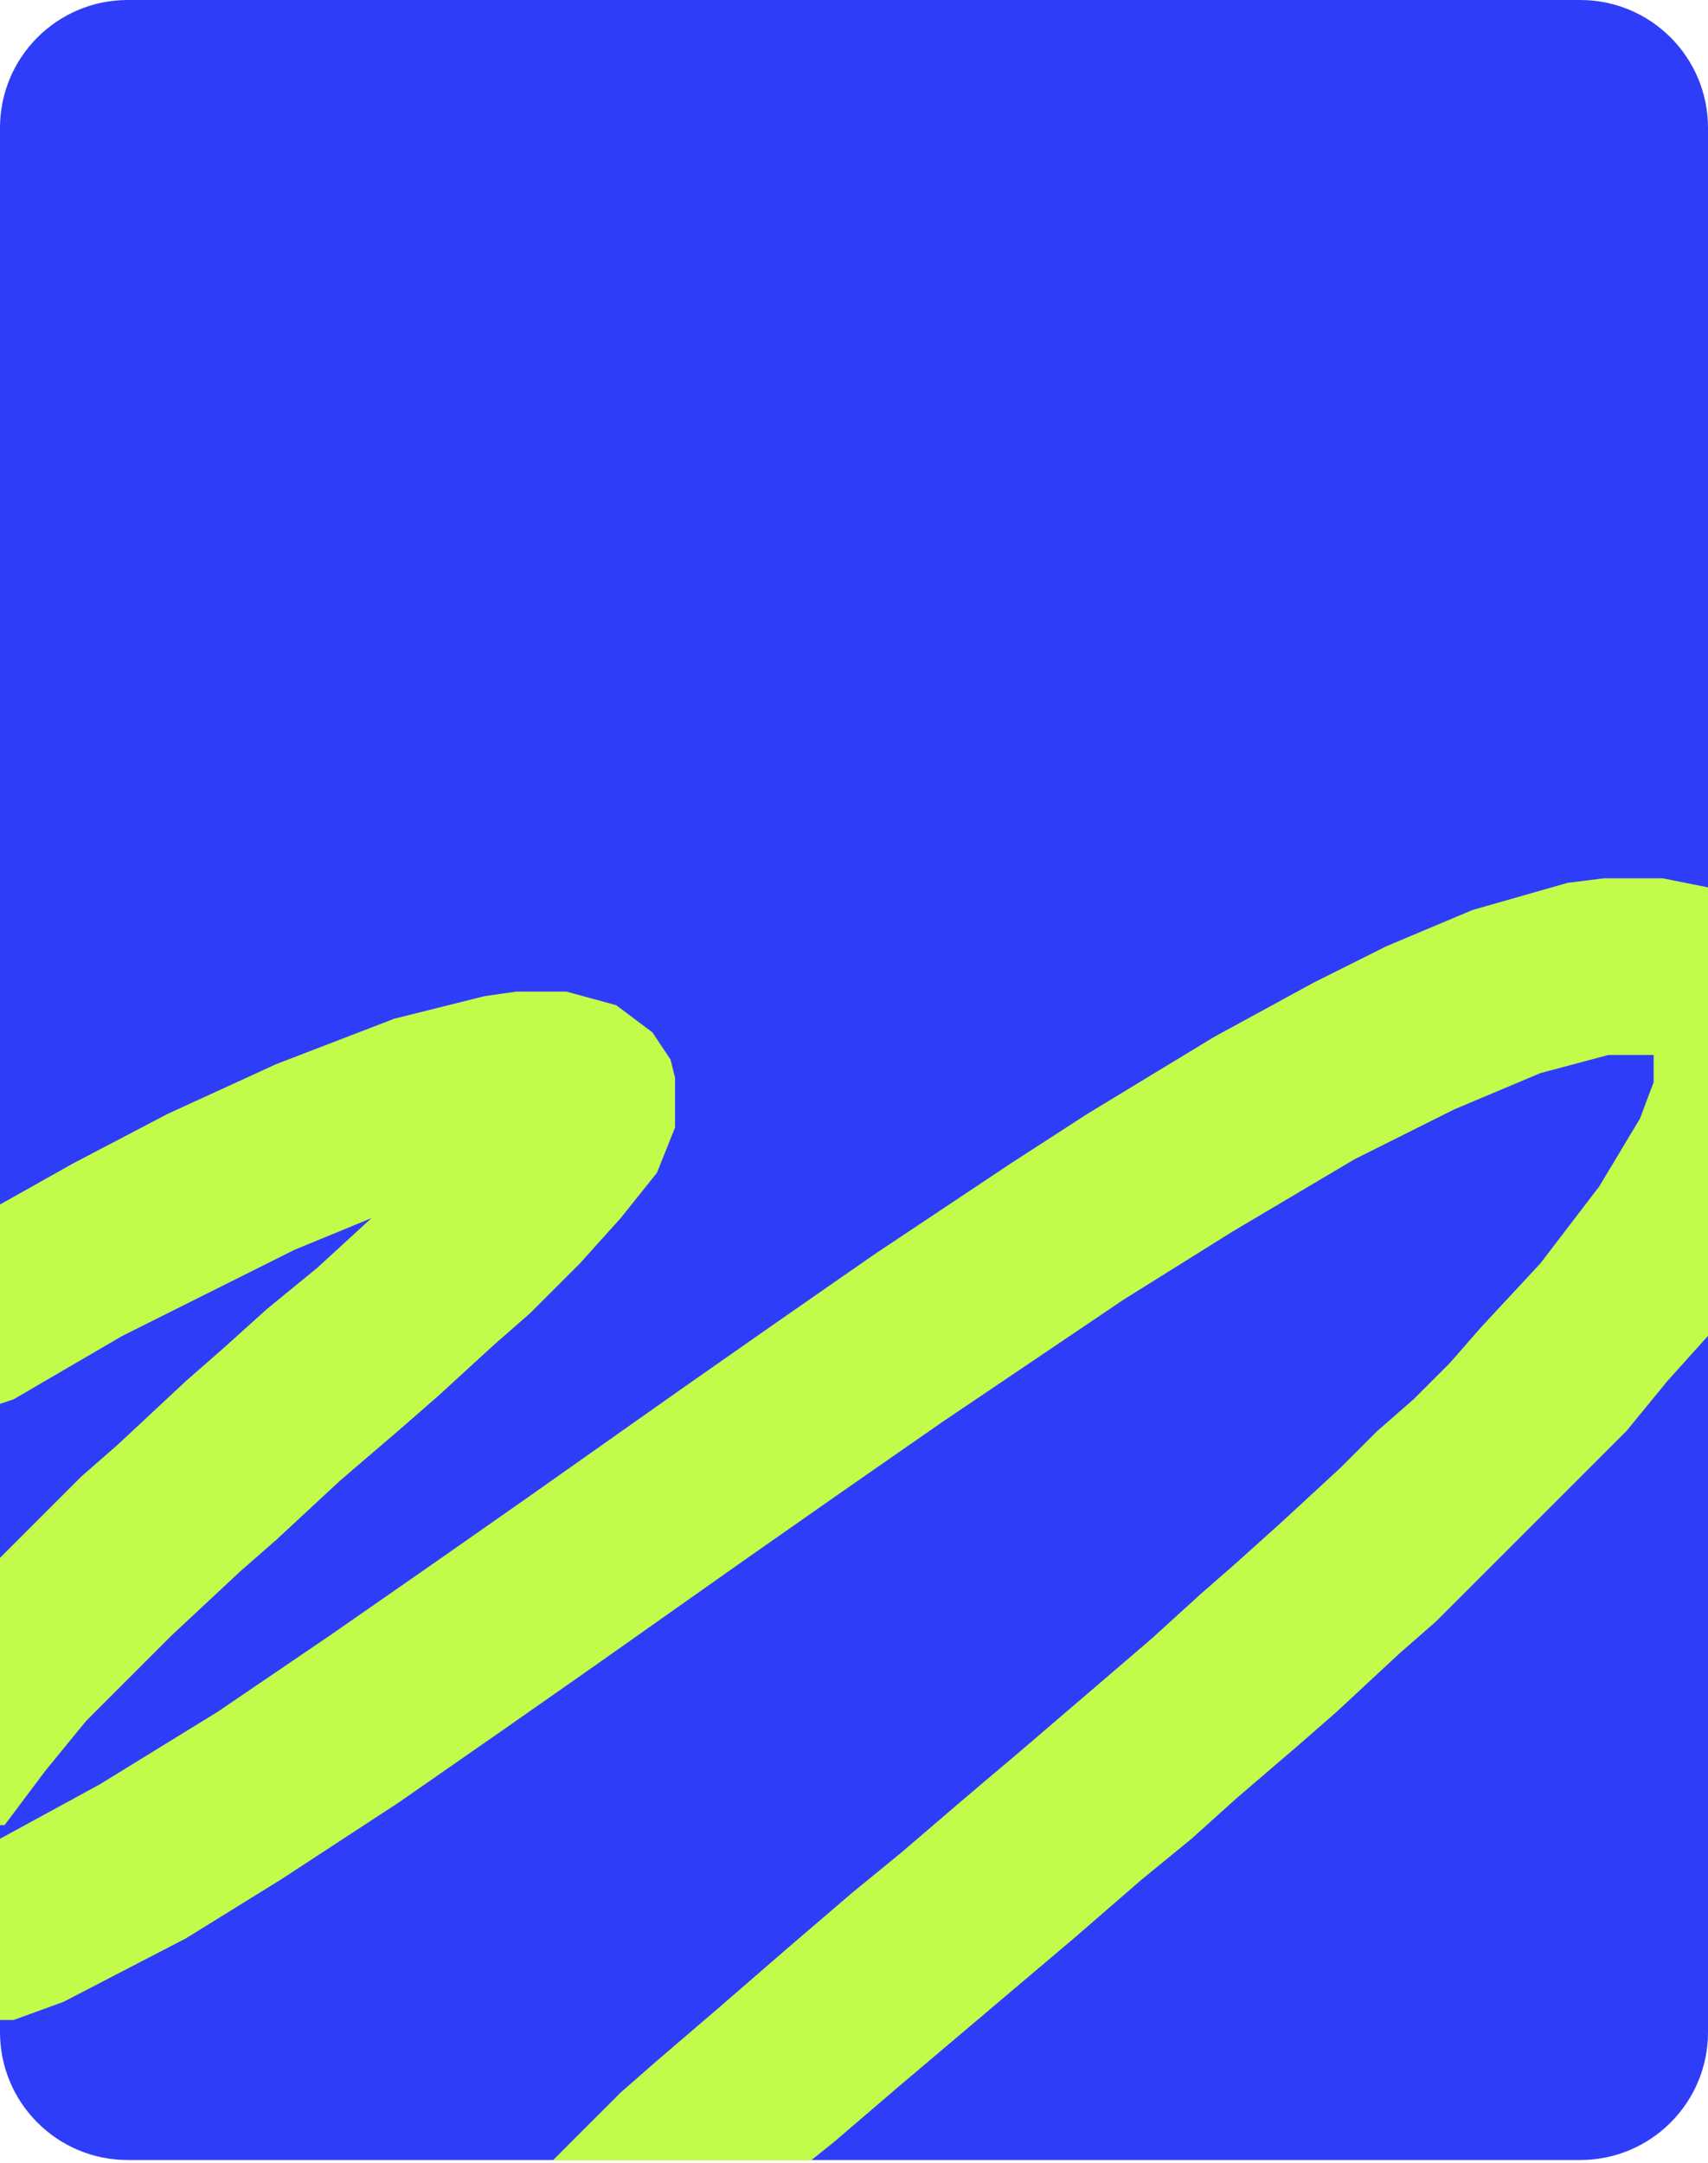 <?xml version="1.0" encoding="UTF-8"?> <svg xmlns="http://www.w3.org/2000/svg" width="597" height="756" viewBox="0 0 597 756" fill="none"><path d="M0 44.675C0 20.002 19.997 0 44.663 0H552.337C577.004 0 597 20.002 597 44.675V710.325C597 734.999 577.004 755 552.337 755H44.663C19.996 755 0 734.999 0 710.325V44.675Z" fill="#2E3DF8"></path><path d="M560.578 307H581.164L597 310.167V466.939L582.748 482.775L568.496 500.194L501.987 566.703L489.318 577.788L467.149 598.374L454.48 609.459L432.31 628.462L416.475 642.714L399.056 656.965L375.302 677.552L354.716 694.971L334.13 712.39L313.544 729.809L291.374 748.812L283.456 755.146H193.194L201.111 747.228L216.947 731.393L229.615 720.308L251.785 701.305L275.538 680.719L297.708 661.716L315.127 647.464L337.297 628.462L357.883 611.042L380.053 592.04L402.223 573.037L419.642 557.202L432.31 546.117L448.146 531.865L468.732 512.862L481.401 500.194L494.069 489.109L506.737 476.44L517.822 463.772L538.408 441.602L558.995 414.682L573.247 390.928L577.997 378.26V368.759H562.162L538.408 375.093L508.321 387.761L473.483 405.18L430.727 430.517L392.721 454.271L329.379 497.027L292.958 522.363L261.286 544.533L234.366 563.536L207.446 582.538L175.775 604.708L139.353 630.045L98.18 656.965L64.926 677.552L22.17 699.721L4.751 706.056H0V642.714L34.838 623.711L76.011 598.374L115.599 571.454L152.021 546.117L183.692 523.947L210.613 504.944L237.533 485.942L269.204 463.772L305.626 438.435L353.133 406.764L380.053 389.345L424.393 362.424L459.231 343.422L484.568 330.753L514.655 318.085L547.91 308.584L560.578 307Z" fill="#C3FB4B"></path><path d="M180.525 346.589H197.944L215.363 351.34L228.032 360.841L234.366 370.342L235.95 376.676V394.095L229.615 409.931L216.947 425.767L202.695 441.602L185.276 459.021L172.607 470.106L153.605 487.525L140.936 498.61L118.767 517.613L96.597 538.199L83.928 549.284L60.175 571.454L30.087 601.541L15.835 618.96L1.584 637.963H0V544.533L28.504 516.029L41.172 504.944L64.926 482.775L77.594 471.69L93.43 457.438L110.849 443.186L129.851 425.767L102.931 436.851L42.756 466.939L4.751 489.109L0 490.692V421.016L25.337 406.764L58.592 389.345L96.597 371.926L137.769 356.09L169.44 348.172L180.525 346.589Z" fill="#C3FB4B"></path></svg> 